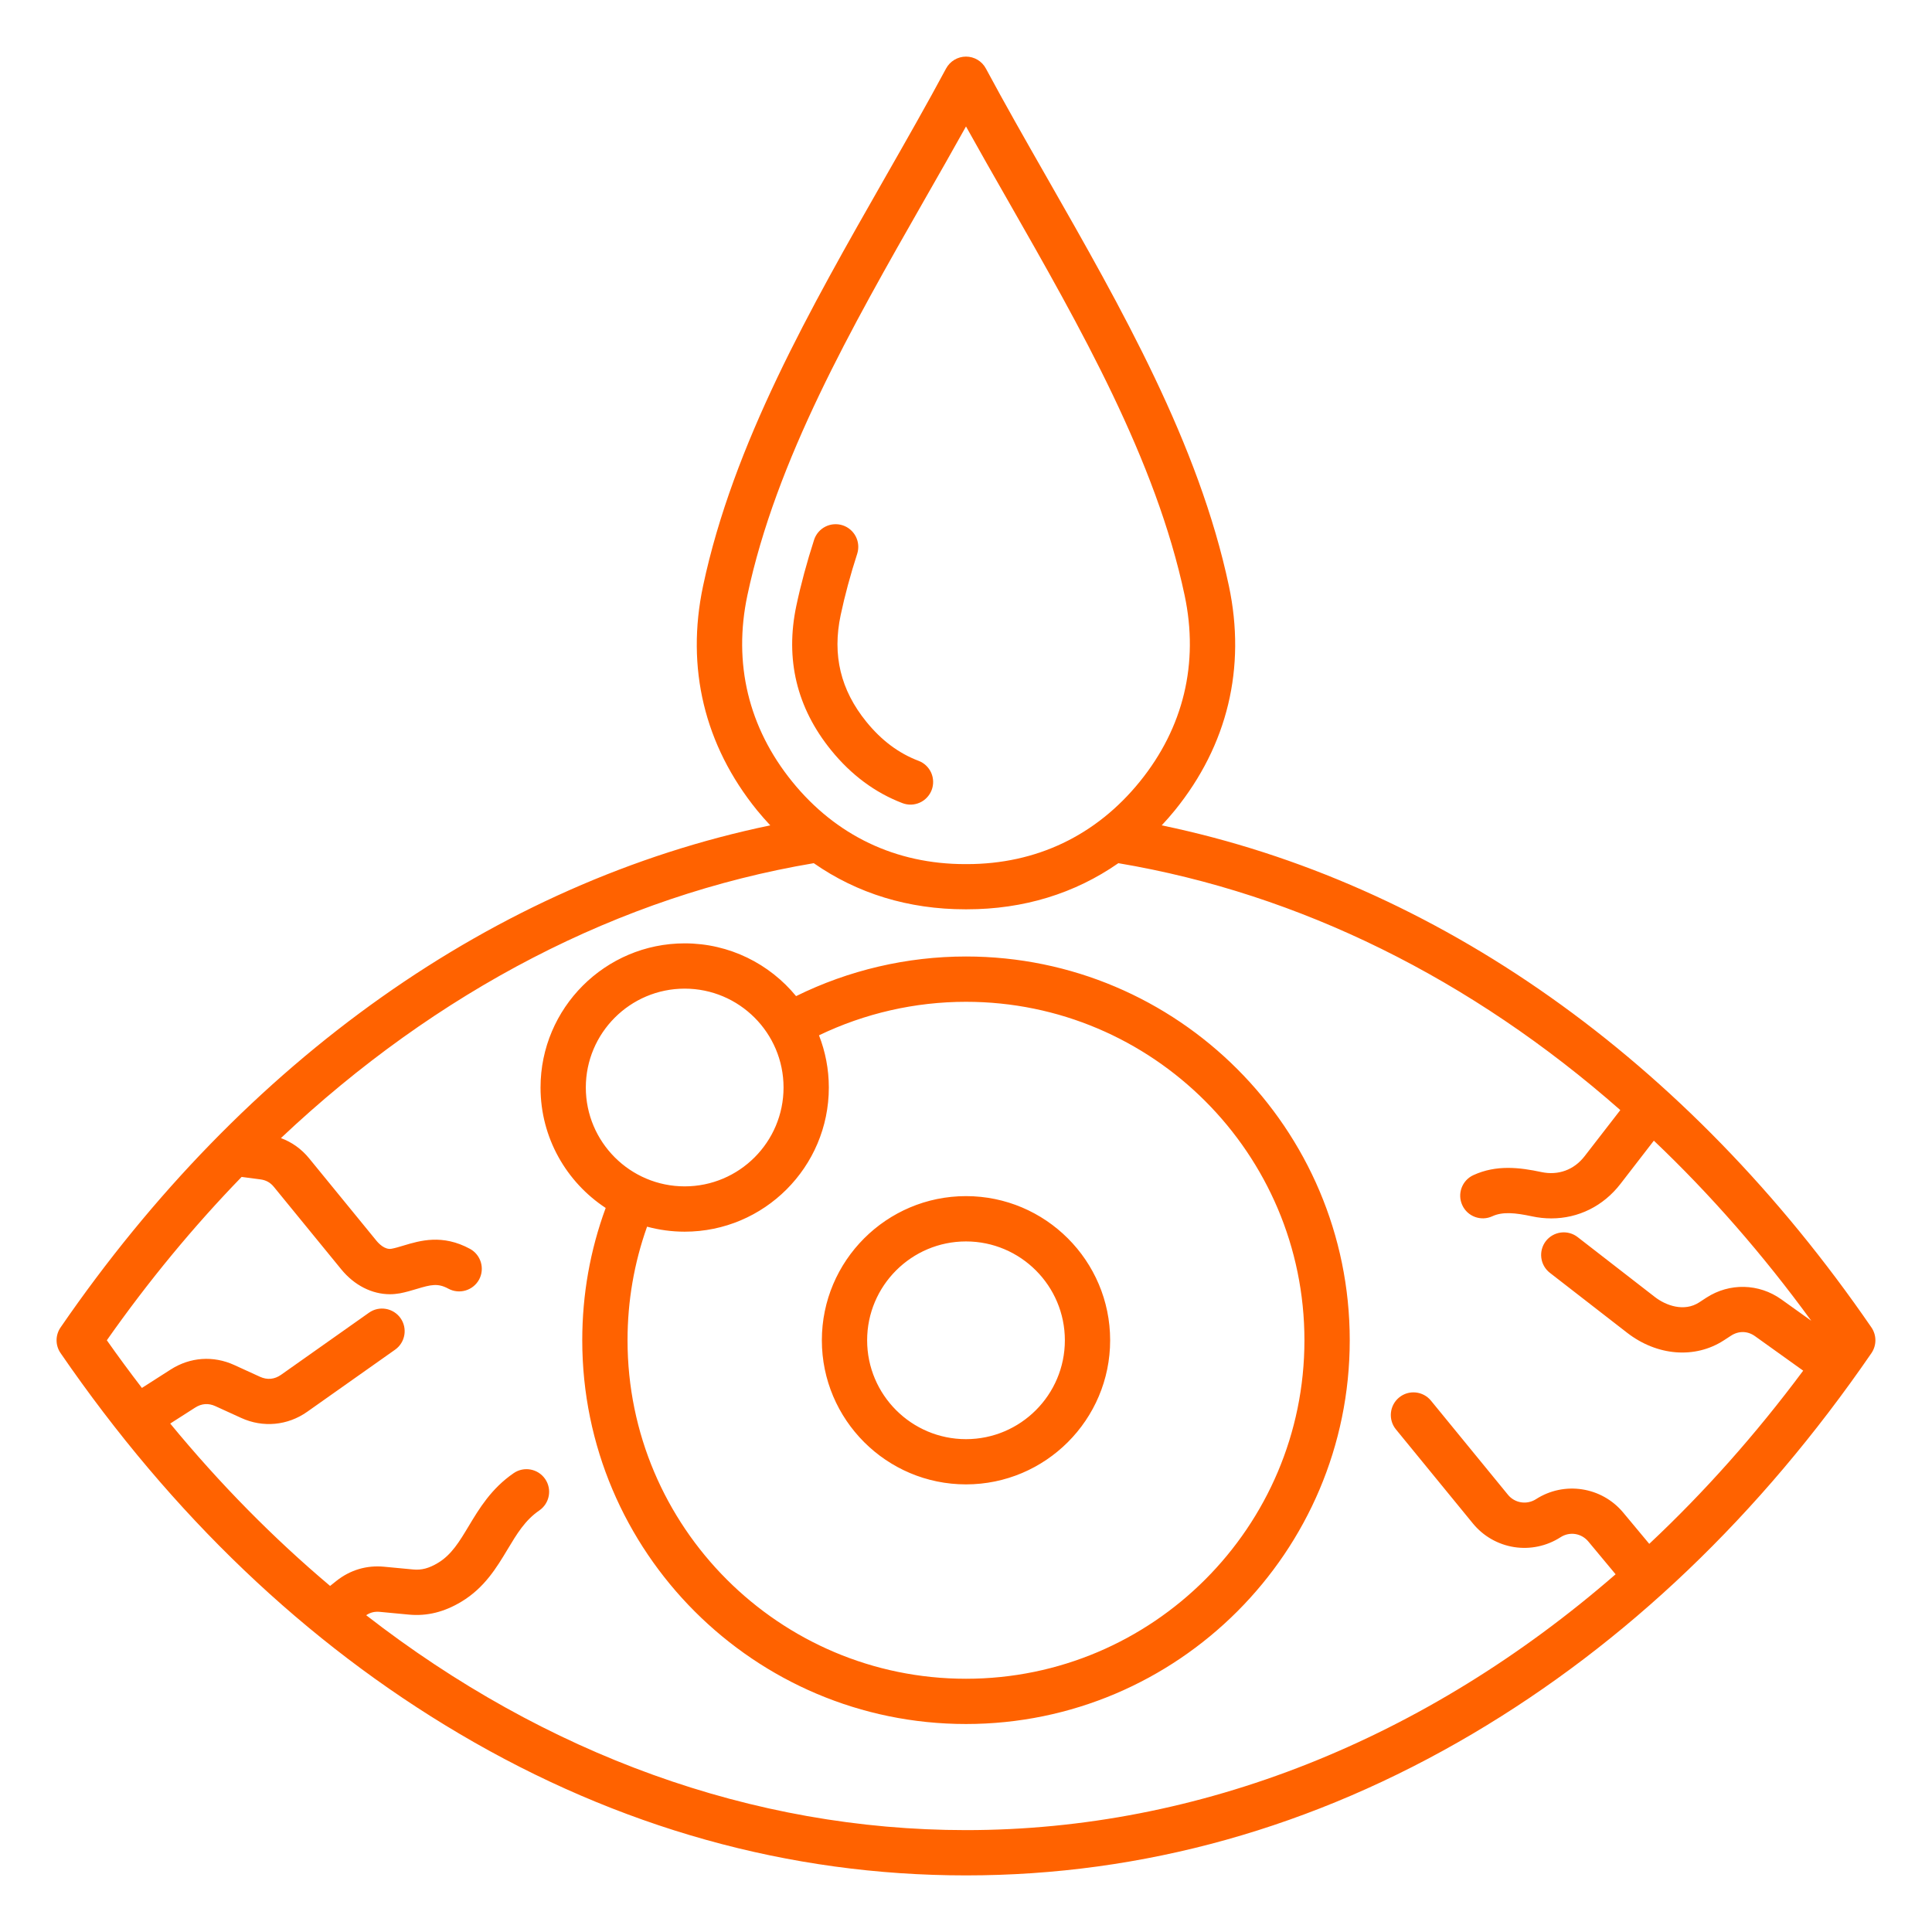 <svg width="64" height="64" viewBox="0 0 64 64" fill="none" xmlns="http://www.w3.org/2000/svg">
<path d="M61.994 43.974C55.889 35.089 47.586 29.231 38.483 27.341C38.633 27.18 38.781 27.014 38.922 26.839C40.665 24.688 41.282 22.12 40.709 19.411C39.709 14.695 37.153 10.215 34.679 5.881C33.965 4.63 33.29 3.447 32.66 2.272C32.53 2.027 32.276 1.875 32 1.875C31.724 1.875 31.47 2.027 31.339 2.271C30.709 3.446 30.034 4.629 29.32 5.88C26.848 10.214 24.29 14.695 23.29 19.411C22.716 22.12 23.334 24.688 25.076 26.839C25.219 27.014 25.366 27.18 25.516 27.341C16.414 29.231 8.113 35.089 2.006 43.974C1.92 44.099 1.874 44.246 1.874 44.398C1.874 44.55 1.92 44.698 2.006 44.822C5.696 50.194 10.141 54.436 15.217 57.432C20.49 60.546 26.136 62.125 32 62.125C37.864 62.125 43.51 60.546 48.782 57.434C53.858 54.436 58.303 50.194 61.994 44.824C62.079 44.699 62.125 44.55 62.125 44.399C62.125 44.247 62.079 44.099 61.994 43.974ZM24.758 19.721C25.709 15.235 28.206 10.856 30.622 6.622C31.099 5.787 31.558 4.984 32 4.189C32.441 4.984 32.9 5.787 33.377 6.622C35.794 10.856 38.291 15.234 39.242 19.72C39.72 21.97 39.206 24.105 37.758 25.892C36.309 27.68 34.328 28.625 32.028 28.625H31.973C29.672 28.625 27.691 27.68 26.242 25.892C24.794 24.105 24.281 21.971 24.758 19.721ZM54.634 51.142L53.77 50.105C53.057 49.249 51.816 49.059 50.88 49.663C50.734 49.756 50.559 49.793 50.388 49.766C50.217 49.739 50.062 49.65 49.953 49.516L47.403 46.399C47.14 46.078 46.667 46.031 46.347 46.294C46.028 46.556 45.98 47.029 46.241 47.349L48.791 50.466C49.134 50.886 49.619 51.164 50.155 51.249C50.69 51.333 51.237 51.217 51.693 50.924C51.996 50.727 52.385 50.788 52.616 51.065L53.519 52.15C47.23 57.619 39.745 60.625 32 60.625C24.922 60.625 18.061 58.114 12.13 53.506C12.268 53.414 12.41 53.379 12.582 53.395L13.546 53.486C14.144 53.542 14.713 53.403 15.286 53.057C16.051 52.597 16.455 51.922 16.812 51.328C17.124 50.809 17.392 50.36 17.865 50.036C18.206 49.801 18.294 49.335 18.059 48.994C17.824 48.653 17.358 48.565 17.016 48.8C16.275 49.309 15.877 49.971 15.526 50.555C15.221 51.064 14.956 51.504 14.512 51.771C14.211 51.953 13.965 52.017 13.689 51.991L12.725 51.9C12.144 51.844 11.595 52.009 11.139 52.373L10.935 52.536C9.059 50.955 7.285 49.157 5.639 47.157L6.464 46.629C6.679 46.491 6.905 46.475 7.136 46.581L7.99 46.971C8.711 47.301 9.53 47.224 10.178 46.766L13.088 44.71C13.426 44.471 13.506 44.002 13.268 43.665C13.029 43.328 12.56 43.246 12.223 43.485L9.312 45.541C9.096 45.694 8.854 45.718 8.614 45.608L7.76 45.218C7.066 44.901 6.299 44.955 5.656 45.366L4.701 45.977C4.306 45.462 3.917 44.936 3.539 44.398C4.921 42.431 6.415 40.626 8.004 38.987L8.62 39.068C8.812 39.093 8.953 39.17 9.075 39.32L11.305 42.049C11.739 42.579 12.322 42.873 12.918 42.873C13.027 42.873 13.137 42.862 13.248 42.843C13.446 42.805 13.626 42.751 13.8 42.699C14.277 42.555 14.504 42.5 14.852 42.689C15.216 42.886 15.671 42.751 15.87 42.388C16.067 42.024 15.932 41.569 15.569 41.37C14.655 40.874 13.911 41.097 13.367 41.261C13.226 41.304 13.092 41.344 12.973 41.366C12.749 41.409 12.545 41.193 12.467 41.097L10.238 38.369C9.984 38.059 9.668 37.835 9.306 37.701C14.469 32.83 20.527 29.676 26.957 28.594C28.4 29.6 30.099 30.122 31.975 30.122H32.03C33.906 30.122 35.604 29.599 37.047 28.594C43.057 29.606 48.742 32.429 53.675 36.773L52.492 38.301C52.142 38.754 51.62 38.945 51.06 38.826C50.339 38.672 49.568 38.578 48.807 38.928C48.431 39.101 48.267 39.546 48.44 39.922C48.612 40.299 49.059 40.464 49.435 40.29C49.778 40.133 50.19 40.174 50.746 40.292C50.962 40.339 51.178 40.361 51.389 40.361C52.281 40.361 53.108 39.958 53.679 39.219L54.786 37.786C56.65 39.556 58.396 41.551 60 43.752L59.01 43.044C58.267 42.513 57.292 42.49 56.526 42.987L56.286 43.144C55.79 43.466 55.185 43.249 54.819 42.964L52.261 40.98C52.104 40.858 51.905 40.804 51.708 40.829C51.51 40.854 51.331 40.956 51.209 41.112C51.087 41.27 51.033 41.469 51.058 41.666C51.083 41.864 51.185 42.043 51.343 42.165L53.9 44.149C54.895 44.92 56.151 45.019 57.104 44.401L57.344 44.245C57.596 44.081 57.894 44.087 58.138 44.263L59.733 45.405C58.157 47.523 56.45 49.439 54.634 51.142ZM32 31.685C30.044 31.685 28.113 32.138 26.371 32.998C25.495 31.931 24.166 31.25 22.681 31.25C20.049 31.25 17.906 33.392 17.906 36.025C17.906 37.691 18.765 39.161 20.064 40.015C19.549 41.415 19.288 42.886 19.288 44.398C19.288 51.407 24.99 57.11 32 57.11C39.01 57.11 44.712 51.407 44.712 44.398C44.712 37.388 39.01 31.685 32 31.685ZM22.681 32.75C24.488 32.75 25.956 34.219 25.956 36.025C25.956 37.831 24.488 39.3 22.681 39.3C20.875 39.3 19.406 37.831 19.406 36.025C19.406 34.219 20.875 32.75 22.681 32.75ZM32 55.611C25.817 55.611 20.788 50.581 20.788 44.399C20.788 43.101 21.006 41.839 21.435 40.635C21.832 40.742 22.25 40.801 22.681 40.801C25.314 40.801 27.456 38.659 27.456 36.026C27.456 35.416 27.34 34.833 27.13 34.296C28.649 33.566 30.313 33.186 31.999 33.186C38.181 33.186 43.211 38.216 43.211 44.399C43.212 50.581 38.182 55.611 32 55.611ZM32 39.623C29.367 39.623 27.225 41.765 27.225 44.398C27.225 47.03 29.367 49.172 32 49.172C34.633 49.172 36.775 47.03 36.775 44.398C36.775 41.765 34.633 39.623 32 39.623ZM32 47.674C30.194 47.674 28.725 46.205 28.725 44.399C28.725 42.593 30.194 41.124 32 41.124C33.806 41.124 35.275 42.593 35.275 44.399C35.275 46.205 33.806 47.674 32 47.674ZM27.531 24.85C26.392 23.445 26.005 21.835 26.38 20.065C26.529 19.361 26.729 18.622 26.971 17.872C27.035 17.686 27.169 17.532 27.345 17.444C27.521 17.356 27.725 17.341 27.913 17.401C28.1 17.462 28.256 17.594 28.347 17.769C28.438 17.943 28.456 18.147 28.399 18.335C28.172 19.036 27.986 19.723 27.848 20.376C27.567 21.7 27.845 22.855 28.696 23.906C29.2 24.527 29.766 24.951 30.427 25.203C30.52 25.237 30.604 25.29 30.676 25.358C30.747 25.425 30.805 25.506 30.846 25.596C30.886 25.686 30.908 25.783 30.911 25.881C30.914 25.98 30.898 26.078 30.863 26.17C30.828 26.262 30.775 26.346 30.707 26.418C30.64 26.49 30.559 26.548 30.469 26.588C30.379 26.628 30.282 26.651 30.184 26.654C30.085 26.657 29.987 26.64 29.895 26.605C28.992 26.261 28.196 25.671 27.531 24.85Z" fill="#FF6200"/>
</svg>
